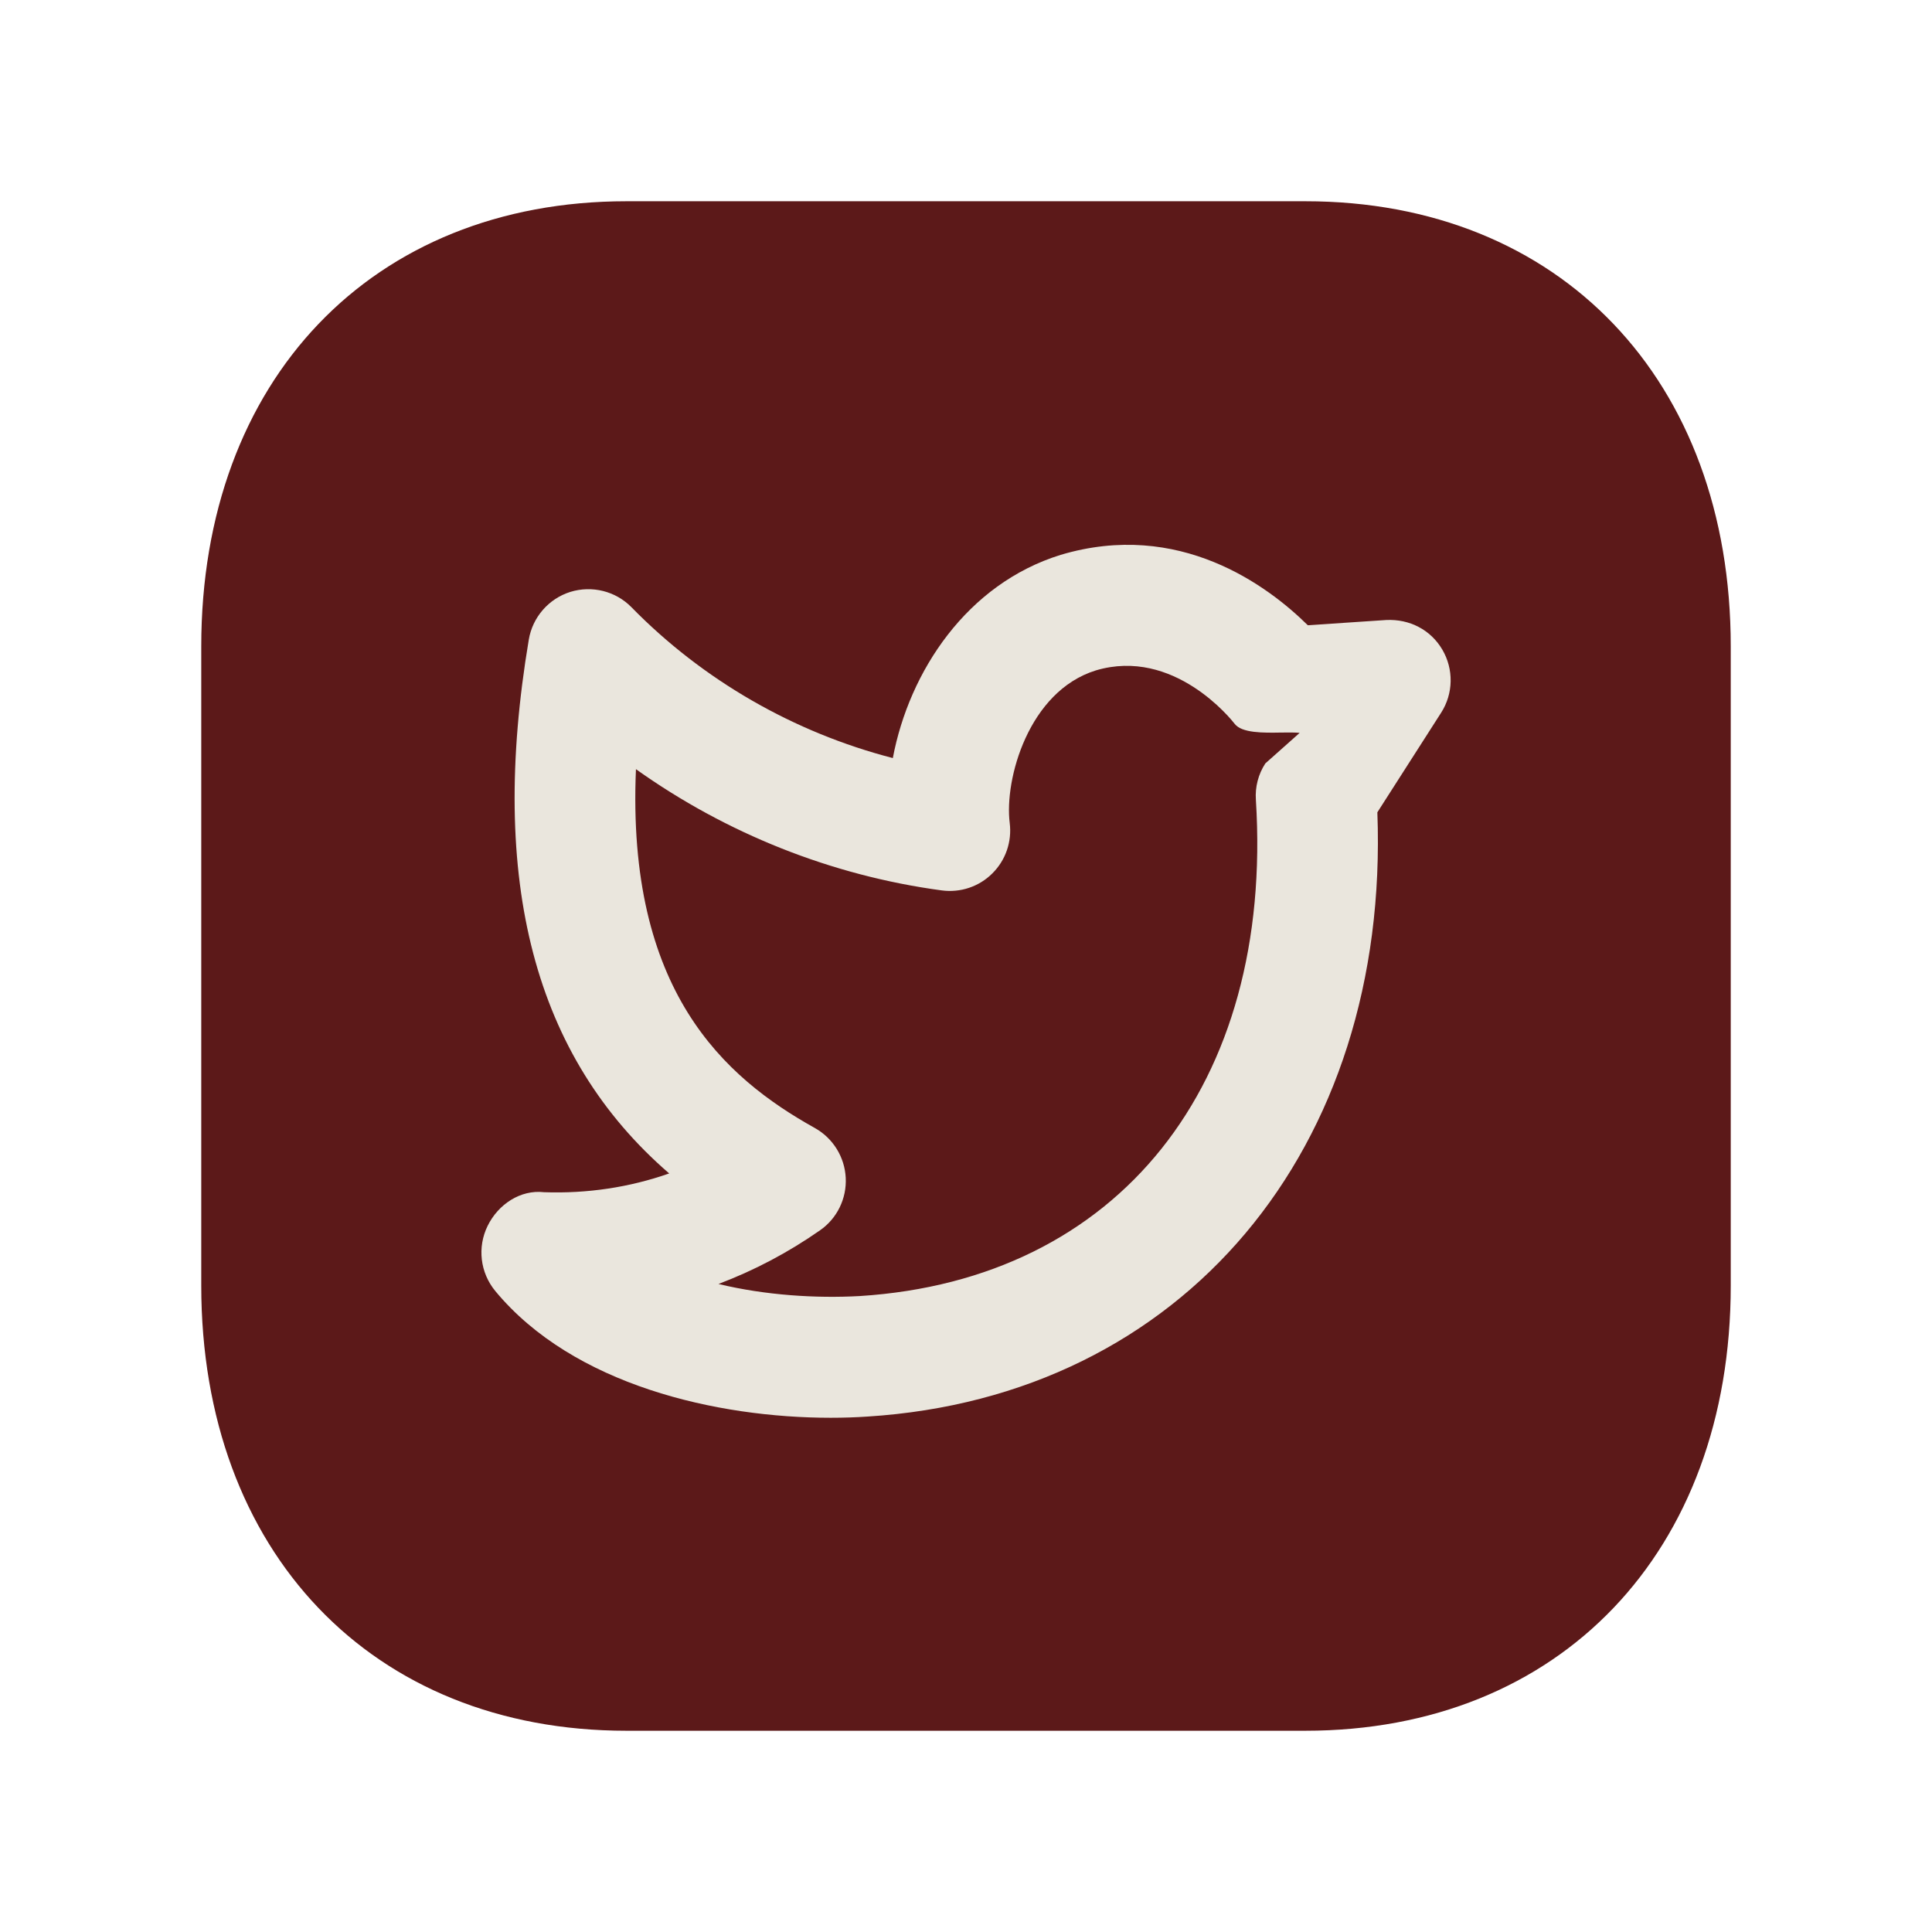 <svg width="24" height="24" viewBox="0 0 24 24" fill="none" xmlns="http://www.w3.org/2000/svg">
<path fill-rule="evenodd" clip-rule="evenodd" d="M16.216 2.5H7.782C4.622 2.5 2.5 4.722 2.5 8.03V15.969C2.5 19.277 4.622 21.5 7.782 21.5H16.215C19.376 21.5 21.5 19.277 21.5 15.969V8.03C21.5 4.722 19.377 2.5 16.216 2.5Z" fill="#5C1919"/>
<path fill-rule="evenodd" clip-rule="evenodd" d="M17.902 8.854L17.11 10.091C17.268 14.277 14.693 17.349 10.777 17.597C10.631 17.607 10.477 17.612 10.319 17.612C8.909 17.612 7.123 17.209 6.153 16.038C5.964 15.809 5.927 15.493 6.058 15.227C6.189 14.961 6.465 14.776 6.758 14.81C7.293 14.829 7.82 14.75 8.313 14.577C6.637 13.128 6.066 10.945 6.569 7.945C6.616 7.667 6.815 7.438 7.084 7.353C7.353 7.27 7.647 7.342 7.844 7.543C8.734 8.452 9.865 9.1 11.091 9.417C11.295 8.336 12.014 7.253 13.175 6.893C14.648 6.453 15.75 7.277 16.246 7.767L17.22 7.702C17.511 7.688 17.772 7.824 17.916 8.068C18.06 8.312 18.055 8.616 17.902 8.854ZM13.613 8.328C14.581 8.04 15.297 8.939 15.336 8.99C15.424 9.108 15.695 9.104 15.916 9.1C16.006 9.099 16.087 9.098 16.145 9.104L15.718 9.484C15.631 9.618 15.59 9.776 15.601 9.935C15.824 13.476 13.893 15.896 10.681 16.1C10.138 16.13 9.509 16.091 8.925 15.95C9.367 15.783 9.791 15.56 10.187 15.283C10.399 15.136 10.519 14.888 10.506 14.631C10.493 14.373 10.348 14.139 10.123 14.013C8.994 13.384 7.782 12.307 7.9 9.555C9.02 10.353 10.329 10.877 11.699 11.061C11.929 11.092 12.162 11.015 12.327 10.85C12.493 10.686 12.572 10.455 12.543 10.223C12.475 9.683 12.776 8.588 13.613 8.328Z" fill="#EAE6DD"/>
</svg>
